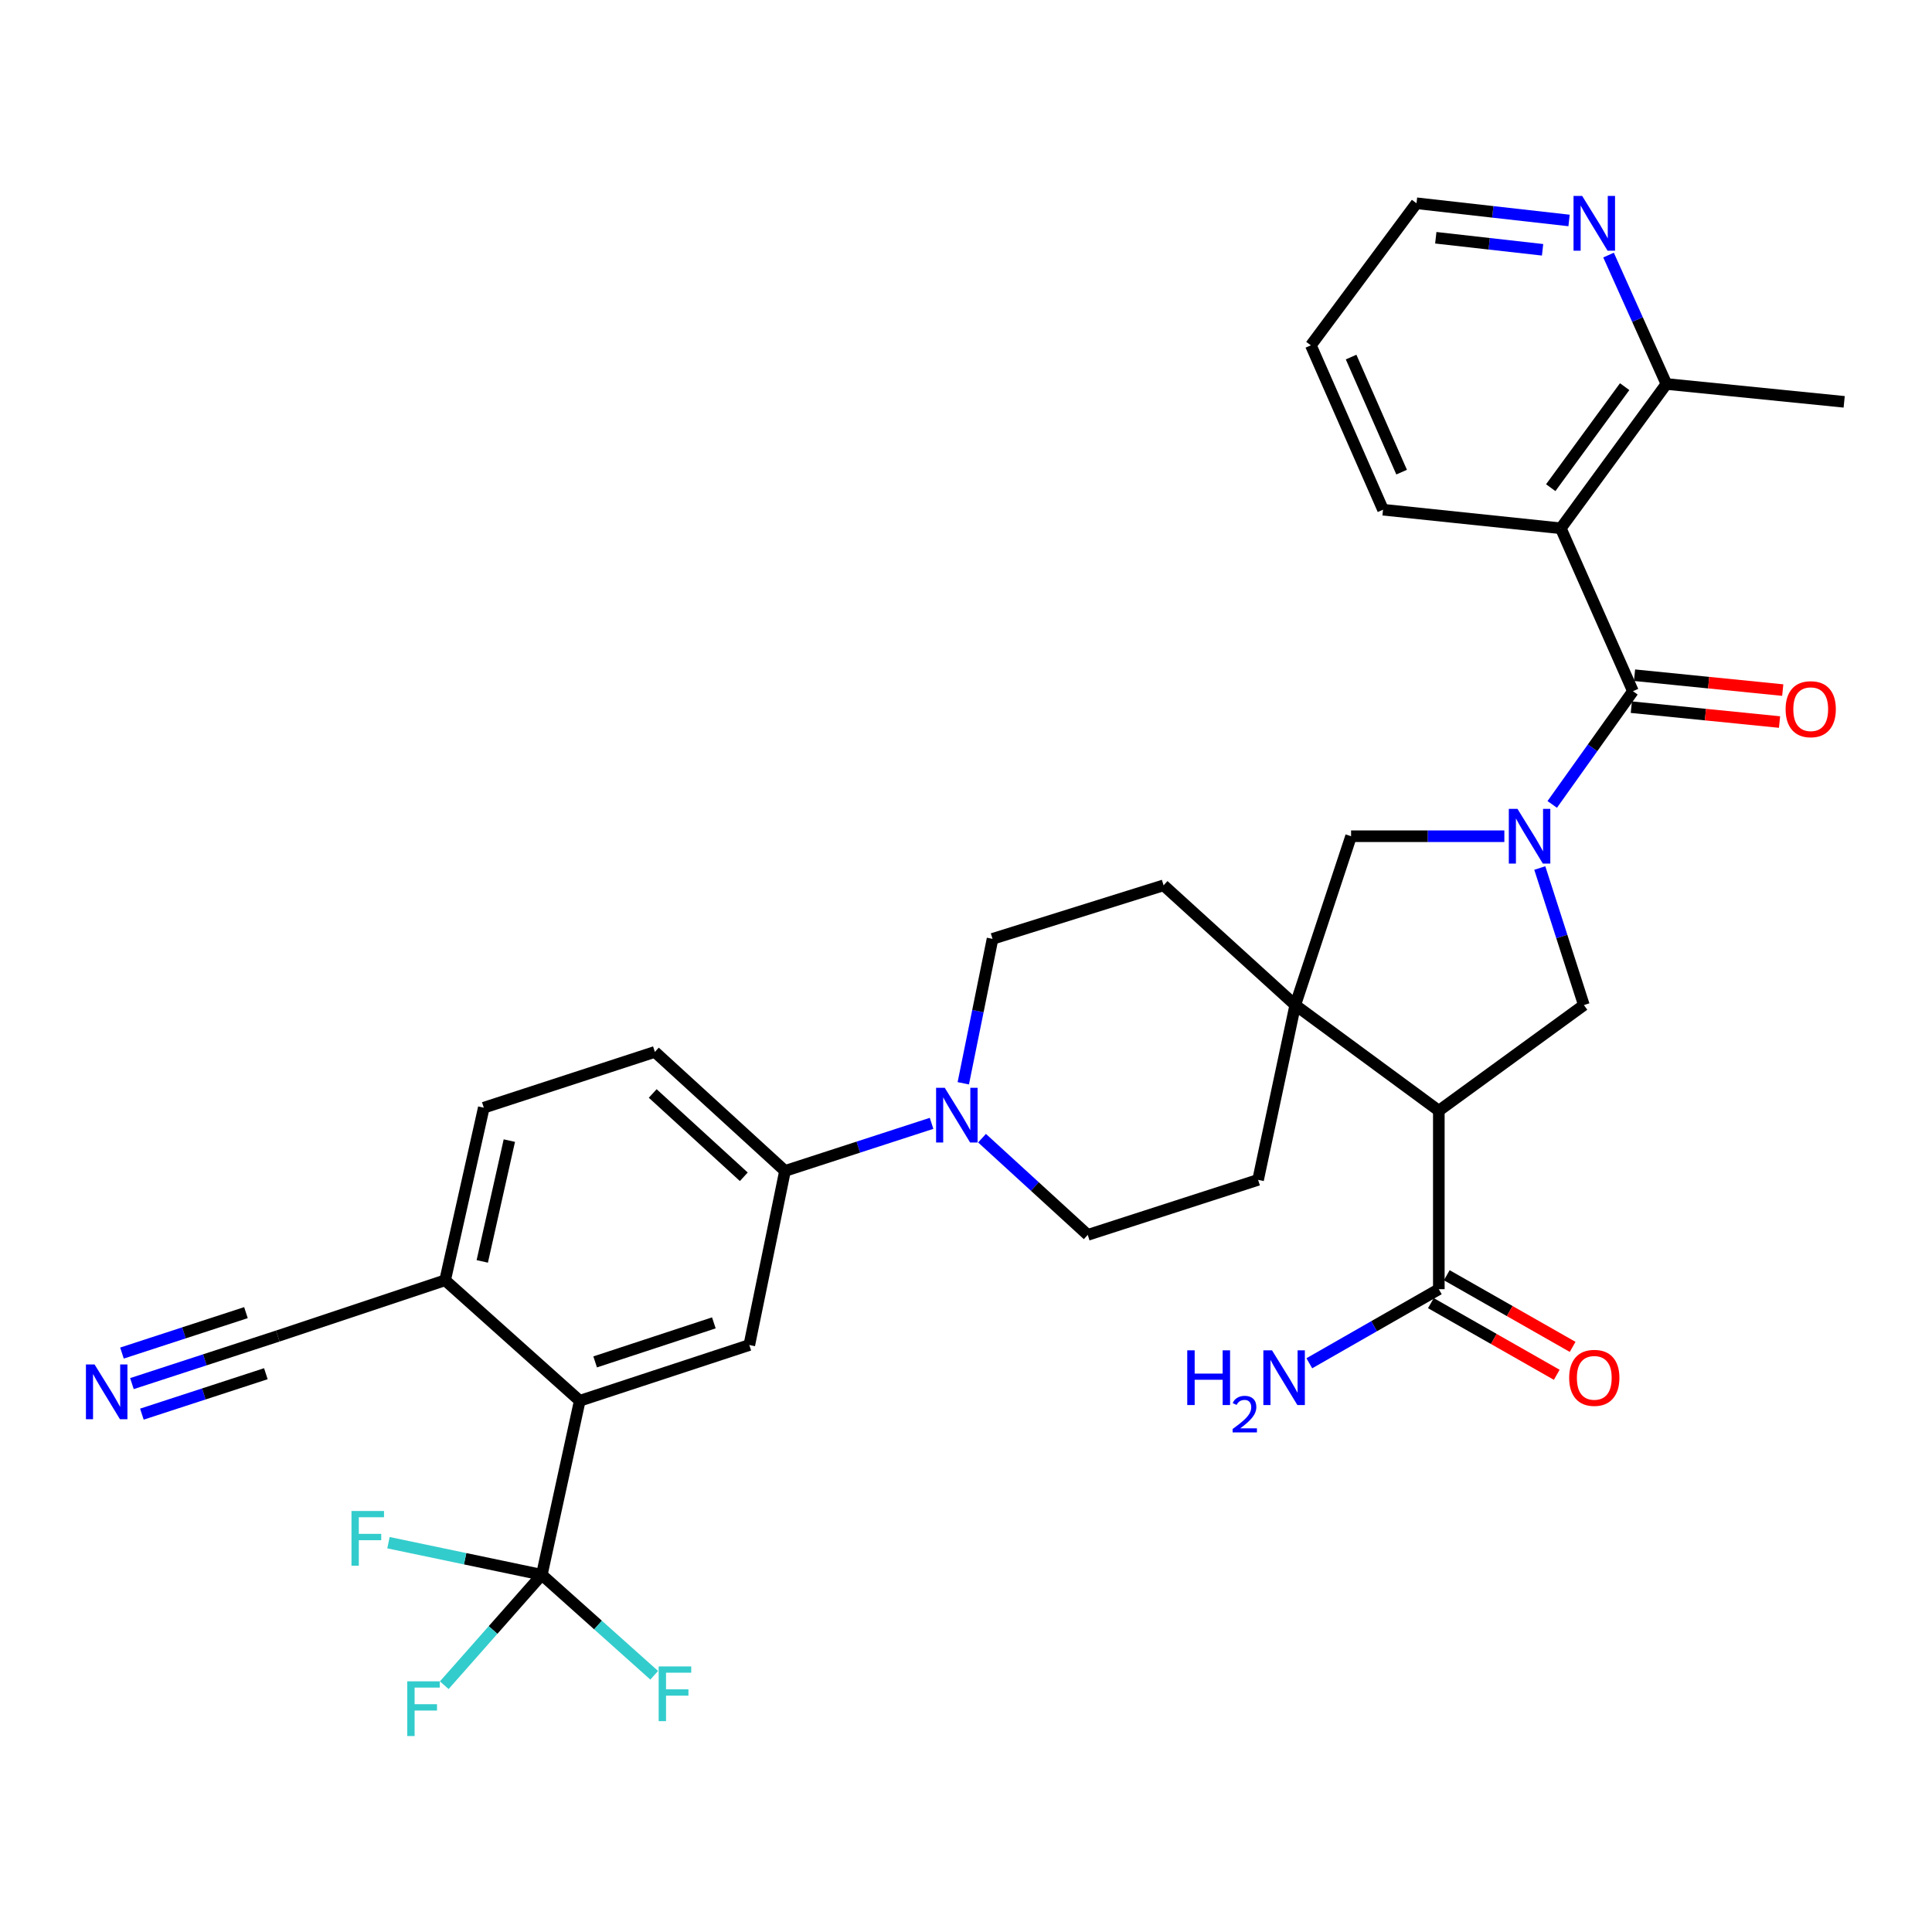 <?xml version='1.0' encoding='iso-8859-1'?>
<svg version='1.1' baseProfile='full'
              xmlns='http://www.w3.org/2000/svg'
                      xmlns:rdkit='http://www.rdkit.org/xml'
                      xmlns:xlink='http://www.w3.org/1999/xlink'
                  xml:space='preserve'
width='1000px' height='1000px' viewBox='0 0 1000 1000'>
<!-- END OF HEADER -->
<rect style='opacity:1.0;fill:#FFFFFF;stroke:none' width='1000' height='1000' x='0' y='0'> </rect>
<path class='bond-0' d='M 803.434,416.363 L 824.318,387.061' style='fill:none;fill-rule:evenodd;stroke:#0000FF;stroke-width:6px;stroke-linecap:butt;stroke-linejoin:miter;stroke-opacity:1' />
<path class='bond-0' d='M 824.318,387.061 L 845.203,357.759' style='fill:none;fill-rule:evenodd;stroke:#000000;stroke-width:6px;stroke-linecap:butt;stroke-linejoin:miter;stroke-opacity:1' />
<path class='bond-4' d='M 796.993,449.283 L 808.403,484.755' style='fill:none;fill-rule:evenodd;stroke:#0000FF;stroke-width:6px;stroke-linecap:butt;stroke-linejoin:miter;stroke-opacity:1' />
<path class='bond-4' d='M 808.403,484.755 L 819.813,520.226' style='fill:none;fill-rule:evenodd;stroke:#000000;stroke-width:6px;stroke-linecap:butt;stroke-linejoin:miter;stroke-opacity:1' />
<path class='bond-8' d='M 778.65,432.828 L 738.982,432.828' style='fill:none;fill-rule:evenodd;stroke:#0000FF;stroke-width:6px;stroke-linecap:butt;stroke-linejoin:miter;stroke-opacity:1' />
<path class='bond-8' d='M 738.982,432.828 L 699.314,432.828' style='fill:none;fill-rule:evenodd;stroke:#000000;stroke-width:6px;stroke-linecap:butt;stroke-linejoin:miter;stroke-opacity:1' />
<path class='bond-3' d='M 845.203,357.759 L 807.871,273.445' style='fill:none;fill-rule:evenodd;stroke:#000000;stroke-width:6px;stroke-linecap:butt;stroke-linejoin:miter;stroke-opacity:1' />
<path class='bond-16' d='M 844.373,366.03 L 882.729,369.879' style='fill:none;fill-rule:evenodd;stroke:#000000;stroke-width:6px;stroke-linecap:butt;stroke-linejoin:miter;stroke-opacity:1' />
<path class='bond-16' d='M 882.729,369.879 L 921.086,373.729' style='fill:none;fill-rule:evenodd;stroke:#FF0000;stroke-width:6px;stroke-linecap:butt;stroke-linejoin:miter;stroke-opacity:1' />
<path class='bond-16' d='M 846.033,349.489 L 884.389,353.338' style='fill:none;fill-rule:evenodd;stroke:#000000;stroke-width:6px;stroke-linecap:butt;stroke-linejoin:miter;stroke-opacity:1' />
<path class='bond-16' d='M 884.389,353.338 L 922.746,357.188' style='fill:none;fill-rule:evenodd;stroke:#FF0000;stroke-width:6px;stroke-linecap:butt;stroke-linejoin:miter;stroke-opacity:1' />
<path class='bond-1' d='M 744.735,574.893 L 819.813,520.226' style='fill:none;fill-rule:evenodd;stroke:#000000;stroke-width:6px;stroke-linecap:butt;stroke-linejoin:miter;stroke-opacity:1' />
<path class='bond-9' d='M 744.735,574.893 L 744.735,667.279' style='fill:none;fill-rule:evenodd;stroke:#000000;stroke-width:6px;stroke-linecap:butt;stroke-linejoin:miter;stroke-opacity:1' />
<path class='bond-33' d='M 744.735,574.893 L 670.424,520.226' style='fill:none;fill-rule:evenodd;stroke:#000000;stroke-width:6px;stroke-linecap:butt;stroke-linejoin:miter;stroke-opacity:1' />
<path class='bond-2' d='M 670.424,520.226 L 699.314,432.828' style='fill:none;fill-rule:evenodd;stroke:#000000;stroke-width:6px;stroke-linecap:butt;stroke-linejoin:miter;stroke-opacity:1' />
<path class='bond-17' d='M 670.424,520.226 L 651.186,610.691' style='fill:none;fill-rule:evenodd;stroke:#000000;stroke-width:6px;stroke-linecap:butt;stroke-linejoin:miter;stroke-opacity:1' />
<path class='bond-18' d='M 670.424,520.226 L 602.273,458.245' style='fill:none;fill-rule:evenodd;stroke:#000000;stroke-width:6px;stroke-linecap:butt;stroke-linejoin:miter;stroke-opacity:1' />
<path class='bond-14' d='M 807.871,273.445 L 862.529,198.746' style='fill:none;fill-rule:evenodd;stroke:#000000;stroke-width:6px;stroke-linecap:butt;stroke-linejoin:miter;stroke-opacity:1' />
<path class='bond-14' d='M 802.654,252.424 L 840.914,200.134' style='fill:none;fill-rule:evenodd;stroke:#000000;stroke-width:6px;stroke-linecap:butt;stroke-linejoin:miter;stroke-opacity:1' />
<path class='bond-29' d='M 807.871,273.445 L 715.855,263.822' style='fill:none;fill-rule:evenodd;stroke:#000000;stroke-width:6px;stroke-linecap:butt;stroke-linejoin:miter;stroke-opacity:1' />
<path class='bond-5' d='M 280.442,815.108 L 300.077,725.04' style='fill:none;fill-rule:evenodd;stroke:#000000;stroke-width:6px;stroke-linecap:butt;stroke-linejoin:miter;stroke-opacity:1' />
<path class='bond-25' d='M 280.442,815.108 L 240.755,806.8' style='fill:none;fill-rule:evenodd;stroke:#000000;stroke-width:6px;stroke-linecap:butt;stroke-linejoin:miter;stroke-opacity:1' />
<path class='bond-25' d='M 240.755,806.8 L 201.068,798.492' style='fill:none;fill-rule:evenodd;stroke:#33CCCC;stroke-width:6px;stroke-linecap:butt;stroke-linejoin:miter;stroke-opacity:1' />
<path class='bond-26' d='M 280.442,815.108 L 309.531,841.112' style='fill:none;fill-rule:evenodd;stroke:#000000;stroke-width:6px;stroke-linecap:butt;stroke-linejoin:miter;stroke-opacity:1' />
<path class='bond-26' d='M 309.531,841.112 L 338.619,867.117' style='fill:none;fill-rule:evenodd;stroke:#33CCCC;stroke-width:6px;stroke-linecap:butt;stroke-linejoin:miter;stroke-opacity:1' />
<path class='bond-27' d='M 280.442,815.108 L 255.196,843.686' style='fill:none;fill-rule:evenodd;stroke:#000000;stroke-width:6px;stroke-linecap:butt;stroke-linejoin:miter;stroke-opacity:1' />
<path class='bond-27' d='M 255.196,843.686 L 229.949,872.265' style='fill:none;fill-rule:evenodd;stroke:#33CCCC;stroke-width:6px;stroke-linecap:butt;stroke-linejoin:miter;stroke-opacity:1' />
<path class='bond-6' d='M 300.077,725.04 L 387.845,696.178' style='fill:none;fill-rule:evenodd;stroke:#000000;stroke-width:6px;stroke-linecap:butt;stroke-linejoin:miter;stroke-opacity:1' />
<path class='bond-6' d='M 308.049,704.918 L 369.487,684.715' style='fill:none;fill-rule:evenodd;stroke:#000000;stroke-width:6px;stroke-linecap:butt;stroke-linejoin:miter;stroke-opacity:1' />
<path class='bond-36' d='M 300.077,725.04 L 230.393,662.661' style='fill:none;fill-rule:evenodd;stroke:#000000;stroke-width:6px;stroke-linecap:butt;stroke-linejoin:miter;stroke-opacity:1' />
<path class='bond-7' d='M 498.597,560.706 L 506.168,523.329' style='fill:none;fill-rule:evenodd;stroke:#0000FF;stroke-width:6px;stroke-linecap:butt;stroke-linejoin:miter;stroke-opacity:1' />
<path class='bond-7' d='M 506.168,523.329 L 513.738,485.952' style='fill:none;fill-rule:evenodd;stroke:#000000;stroke-width:6px;stroke-linecap:butt;stroke-linejoin:miter;stroke-opacity:1' />
<path class='bond-11' d='M 482.18,581.44 L 444.248,593.756' style='fill:none;fill-rule:evenodd;stroke:#0000FF;stroke-width:6px;stroke-linecap:butt;stroke-linejoin:miter;stroke-opacity:1' />
<path class='bond-11' d='M 444.248,593.756 L 406.317,606.073' style='fill:none;fill-rule:evenodd;stroke:#000000;stroke-width:6px;stroke-linecap:butt;stroke-linejoin:miter;stroke-opacity:1' />
<path class='bond-34' d='M 508.293,589.118 L 535.652,614.146' style='fill:none;fill-rule:evenodd;stroke:#0000FF;stroke-width:6px;stroke-linecap:butt;stroke-linejoin:miter;stroke-opacity:1' />
<path class='bond-34' d='M 535.652,614.146 L 563.011,639.175' style='fill:none;fill-rule:evenodd;stroke:#000000;stroke-width:6px;stroke-linecap:butt;stroke-linejoin:miter;stroke-opacity:1' />
<path class='bond-22' d='M 740.623,674.503 L 773.197,693.048' style='fill:none;fill-rule:evenodd;stroke:#000000;stroke-width:6px;stroke-linecap:butt;stroke-linejoin:miter;stroke-opacity:1' />
<path class='bond-22' d='M 773.197,693.048 L 805.771,711.593' style='fill:none;fill-rule:evenodd;stroke:#FF0000;stroke-width:6px;stroke-linecap:butt;stroke-linejoin:miter;stroke-opacity:1' />
<path class='bond-22' d='M 748.848,660.056 L 781.422,678.601' style='fill:none;fill-rule:evenodd;stroke:#000000;stroke-width:6px;stroke-linecap:butt;stroke-linejoin:miter;stroke-opacity:1' />
<path class='bond-22' d='M 781.422,678.601 L 813.996,697.146' style='fill:none;fill-rule:evenodd;stroke:#FF0000;stroke-width:6px;stroke-linecap:butt;stroke-linejoin:miter;stroke-opacity:1' />
<path class='bond-28' d='M 744.735,667.279 L 711.217,686.452' style='fill:none;fill-rule:evenodd;stroke:#000000;stroke-width:6px;stroke-linecap:butt;stroke-linejoin:miter;stroke-opacity:1' />
<path class='bond-28' d='M 711.217,686.452 L 677.698,705.626' style='fill:none;fill-rule:evenodd;stroke:#0000FF;stroke-width:6px;stroke-linecap:butt;stroke-linejoin:miter;stroke-opacity:1' />
<path class='bond-10' d='M 387.845,696.178 L 406.317,606.073' style='fill:none;fill-rule:evenodd;stroke:#000000;stroke-width:6px;stroke-linecap:butt;stroke-linejoin:miter;stroke-opacity:1' />
<path class='bond-23' d='M 406.317,606.073 L 338.96,544.47' style='fill:none;fill-rule:evenodd;stroke:#000000;stroke-width:6px;stroke-linecap:butt;stroke-linejoin:miter;stroke-opacity:1' />
<path class='bond-23' d='M 384.993,609.1 L 337.844,565.978' style='fill:none;fill-rule:evenodd;stroke:#000000;stroke-width:6px;stroke-linecap:butt;stroke-linejoin:miter;stroke-opacity:1' />
<path class='bond-12' d='M 68.286,716.151 L 106.033,703.842' style='fill:none;fill-rule:evenodd;stroke:#0000FF;stroke-width:6px;stroke-linecap:butt;stroke-linejoin:miter;stroke-opacity:1' />
<path class='bond-12' d='M 106.033,703.842 L 143.779,691.532' style='fill:none;fill-rule:evenodd;stroke:#000000;stroke-width:6px;stroke-linecap:butt;stroke-linejoin:miter;stroke-opacity:1' />
<path class='bond-12' d='M 73.44,731.956 L 105.525,721.493' style='fill:none;fill-rule:evenodd;stroke:#0000FF;stroke-width:6px;stroke-linecap:butt;stroke-linejoin:miter;stroke-opacity:1' />
<path class='bond-12' d='M 105.525,721.493 L 137.609,711.03' style='fill:none;fill-rule:evenodd;stroke:#000000;stroke-width:6px;stroke-linecap:butt;stroke-linejoin:miter;stroke-opacity:1' />
<path class='bond-12' d='M 63.132,700.346 L 95.216,689.883' style='fill:none;fill-rule:evenodd;stroke:#0000FF;stroke-width:6px;stroke-linecap:butt;stroke-linejoin:miter;stroke-opacity:1' />
<path class='bond-12' d='M 95.216,689.883 L 127.301,679.42' style='fill:none;fill-rule:evenodd;stroke:#000000;stroke-width:6px;stroke-linecap:butt;stroke-linejoin:miter;stroke-opacity:1' />
<path class='bond-13' d='M 143.779,691.532 L 230.393,662.661' style='fill:none;fill-rule:evenodd;stroke:#000000;stroke-width:6px;stroke-linecap:butt;stroke-linejoin:miter;stroke-opacity:1' />
<path class='bond-19' d='M 862.529,198.746 L 847.553,165.386' style='fill:none;fill-rule:evenodd;stroke:#000000;stroke-width:6px;stroke-linecap:butt;stroke-linejoin:miter;stroke-opacity:1' />
<path class='bond-19' d='M 847.553,165.386 L 832.577,132.026' style='fill:none;fill-rule:evenodd;stroke:#0000FF;stroke-width:6px;stroke-linecap:butt;stroke-linejoin:miter;stroke-opacity:1' />
<path class='bond-31' d='M 862.529,198.746 L 954.545,207.991' style='fill:none;fill-rule:evenodd;stroke:#000000;stroke-width:6px;stroke-linecap:butt;stroke-linejoin:miter;stroke-opacity:1' />
<path class='bond-15' d='M 230.393,662.661 L 250.416,573.342' style='fill:none;fill-rule:evenodd;stroke:#000000;stroke-width:6px;stroke-linecap:butt;stroke-linejoin:miter;stroke-opacity:1' />
<path class='bond-15' d='M 249.618,652.9 L 263.634,590.376' style='fill:none;fill-rule:evenodd;stroke:#000000;stroke-width:6px;stroke-linecap:butt;stroke-linejoin:miter;stroke-opacity:1' />
<path class='bond-20' d='M 651.186,610.691 L 563.011,639.175' style='fill:none;fill-rule:evenodd;stroke:#000000;stroke-width:6px;stroke-linecap:butt;stroke-linejoin:miter;stroke-opacity:1' />
<path class='bond-21' d='M 602.273,458.245 L 513.738,485.952' style='fill:none;fill-rule:evenodd;stroke:#000000;stroke-width:6px;stroke-linecap:butt;stroke-linejoin:miter;stroke-opacity:1' />
<path class='bond-35' d='M 812.143,114.114 L 772.662,109.66' style='fill:none;fill-rule:evenodd;stroke:#0000FF;stroke-width:6px;stroke-linecap:butt;stroke-linejoin:miter;stroke-opacity:1' />
<path class='bond-35' d='M 772.662,109.66 L 733.181,105.206' style='fill:none;fill-rule:evenodd;stroke:#000000;stroke-width:6px;stroke-linecap:butt;stroke-linejoin:miter;stroke-opacity:1' />
<path class='bond-35' d='M 798.435,129.297 L 770.798,126.18' style='fill:none;fill-rule:evenodd;stroke:#0000FF;stroke-width:6px;stroke-linecap:butt;stroke-linejoin:miter;stroke-opacity:1' />
<path class='bond-35' d='M 770.798,126.18 L 743.162,123.062' style='fill:none;fill-rule:evenodd;stroke:#000000;stroke-width:6px;stroke-linecap:butt;stroke-linejoin:miter;stroke-opacity:1' />
<path class='bond-24' d='M 338.96,544.47 L 250.416,573.342' style='fill:none;fill-rule:evenodd;stroke:#000000;stroke-width:6px;stroke-linecap:butt;stroke-linejoin:miter;stroke-opacity:1' />
<path class='bond-32' d='M 715.855,263.822 L 678.505,178.741' style='fill:none;fill-rule:evenodd;stroke:#000000;stroke-width:6px;stroke-linecap:butt;stroke-linejoin:miter;stroke-opacity:1' />
<path class='bond-32' d='M 725.475,244.377 L 699.33,184.821' style='fill:none;fill-rule:evenodd;stroke:#000000;stroke-width:6px;stroke-linecap:butt;stroke-linejoin:miter;stroke-opacity:1' />
<path class='bond-30' d='M 733.181,105.206 L 678.505,178.741' style='fill:none;fill-rule:evenodd;stroke:#000000;stroke-width:6px;stroke-linecap:butt;stroke-linejoin:miter;stroke-opacity:1' />
<path  class='atom-0' d='M 785.44 418.668
L 794.72 433.668
Q 795.64 435.148, 797.12 437.828
Q 798.6 440.508, 798.68 440.668
L 798.68 418.668
L 802.44 418.668
L 802.44 446.988
L 798.56 446.988
L 788.6 430.588
Q 787.44 428.668, 786.2 426.468
Q 785 424.268, 784.64 423.588
L 784.64 446.988
L 780.96 446.988
L 780.96 418.668
L 785.44 418.668
' fill='#0000FF'/>
<path  class='atom-8' d='M 488.998 563.033
L 498.278 578.033
Q 499.198 579.513, 500.678 582.193
Q 502.158 584.873, 502.238 585.033
L 502.238 563.033
L 505.998 563.033
L 505.998 591.353
L 502.118 591.353
L 492.158 574.953
Q 490.998 573.033, 489.758 570.833
Q 488.558 568.633, 488.198 567.953
L 488.198 591.353
L 484.518 591.353
L 484.518 563.033
L 488.998 563.033
' fill='#0000FF'/>
<path  class='atom-13' d='M 48.957 706.253
L 58.237 721.253
Q 59.157 722.733, 60.637 725.413
Q 62.117 728.093, 62.197 728.253
L 62.197 706.253
L 65.957 706.253
L 65.957 734.573
L 62.077 734.573
L 52.117 718.173
Q 50.957 716.253, 49.717 714.053
Q 48.517 711.853, 48.157 711.173
L 48.157 734.573
L 44.477 734.573
L 44.477 706.253
L 48.957 706.253
' fill='#0000FF'/>
<path  class='atom-17' d='M 924.228 367.075
Q 924.228 360.275, 927.588 356.475
Q 930.948 352.675, 937.228 352.675
Q 943.508 352.675, 946.868 356.475
Q 950.228 360.275, 950.228 367.075
Q 950.228 373.955, 946.828 377.875
Q 943.428 381.755, 937.228 381.755
Q 930.988 381.755, 927.588 377.875
Q 924.228 373.995, 924.228 367.075
M 937.228 378.555
Q 941.548 378.555, 943.868 375.675
Q 946.228 372.755, 946.228 367.075
Q 946.228 361.515, 943.868 358.715
Q 941.548 355.875, 937.228 355.875
Q 932.908 355.875, 930.548 358.675
Q 928.228 361.475, 928.228 367.075
Q 928.228 372.795, 930.548 375.675
Q 932.908 378.555, 937.228 378.555
' fill='#FF0000'/>
<path  class='atom-20' d='M 818.938 101.427
L 828.218 116.427
Q 829.138 117.907, 830.618 120.587
Q 832.098 123.267, 832.178 123.427
L 832.178 101.427
L 835.938 101.427
L 835.938 129.747
L 832.058 129.747
L 822.098 113.347
Q 820.938 111.427, 819.698 109.227
Q 818.498 107.027, 818.138 106.347
L 818.138 129.747
L 814.458 129.747
L 814.458 101.427
L 818.938 101.427
' fill='#0000FF'/>
<path  class='atom-23' d='M 812.198 713.169
Q 812.198 706.369, 815.558 702.569
Q 818.918 698.769, 825.198 698.769
Q 831.478 698.769, 834.838 702.569
Q 838.198 706.369, 838.198 713.169
Q 838.198 720.049, 834.798 723.969
Q 831.398 727.849, 825.198 727.849
Q 818.958 727.849, 815.558 723.969
Q 812.198 720.089, 812.198 713.169
M 825.198 724.649
Q 829.518 724.649, 831.838 721.769
Q 834.198 718.849, 834.198 713.169
Q 834.198 707.609, 831.838 704.809
Q 829.518 701.969, 825.198 701.969
Q 820.878 701.969, 818.518 704.769
Q 816.198 707.569, 816.198 713.169
Q 816.198 718.889, 818.518 721.769
Q 820.878 724.649, 825.198 724.649
' fill='#FF0000'/>
<path  class='atom-26' d='M 181.926 782.088
L 198.766 782.088
L 198.766 785.328
L 185.726 785.328
L 185.726 793.928
L 197.326 793.928
L 197.326 797.208
L 185.726 797.208
L 185.726 810.408
L 181.926 810.408
L 181.926 782.088
' fill='#33CCCC'/>
<path  class='atom-27' d='M 340.93 862.55
L 357.77 862.55
L 357.77 865.79
L 344.73 865.79
L 344.73 874.39
L 356.33 874.39
L 356.33 877.67
L 344.73 877.67
L 344.73 890.87
L 340.93 890.87
L 340.93 862.55
' fill='#33CCCC'/>
<path  class='atom-28' d='M 210.797 870.253
L 227.637 870.253
L 227.637 873.493
L 214.597 873.493
L 214.597 882.093
L 226.197 882.093
L 226.197 885.373
L 214.597 885.373
L 214.597 898.573
L 210.797 898.573
L 210.797 870.253
' fill='#33CCCC'/>
<path  class='atom-29' d='M 614.519 698.929
L 618.359 698.929
L 618.359 710.969
L 632.839 710.969
L 632.839 698.929
L 636.679 698.929
L 636.679 727.249
L 632.839 727.249
L 632.839 714.169
L 618.359 714.169
L 618.359 727.249
L 614.519 727.249
L 614.519 698.929
' fill='#0000FF'/>
<path  class='atom-29' d='M 638.052 726.255
Q 638.738 724.486, 640.375 723.51
Q 642.012 722.506, 644.282 722.506
Q 647.107 722.506, 648.691 724.038
Q 650.275 725.569, 650.275 728.288
Q 650.275 731.06, 648.216 733.647
Q 646.183 736.234, 641.959 739.297
L 650.592 739.297
L 650.592 741.409
L 637.999 741.409
L 637.999 739.64
Q 641.484 737.158, 643.543 735.31
Q 645.628 733.462, 646.632 731.799
Q 647.635 730.136, 647.635 728.42
Q 647.635 726.625, 646.737 725.622
Q 645.84 724.618, 644.282 724.618
Q 642.777 724.618, 641.774 725.226
Q 640.771 725.833, 640.058 727.179
L 638.052 726.255
' fill='#0000FF'/>
<path  class='atom-29' d='M 658.392 698.929
L 667.672 713.929
Q 668.592 715.409, 670.072 718.089
Q 671.552 720.769, 671.632 720.929
L 671.632 698.929
L 675.392 698.929
L 675.392 727.249
L 671.512 727.249
L 661.552 710.849
Q 660.392 708.929, 659.152 706.729
Q 657.952 704.529, 657.592 703.849
L 657.592 727.249
L 653.912 727.249
L 653.912 698.929
L 658.392 698.929
' fill='#0000FF'/>
</svg>
